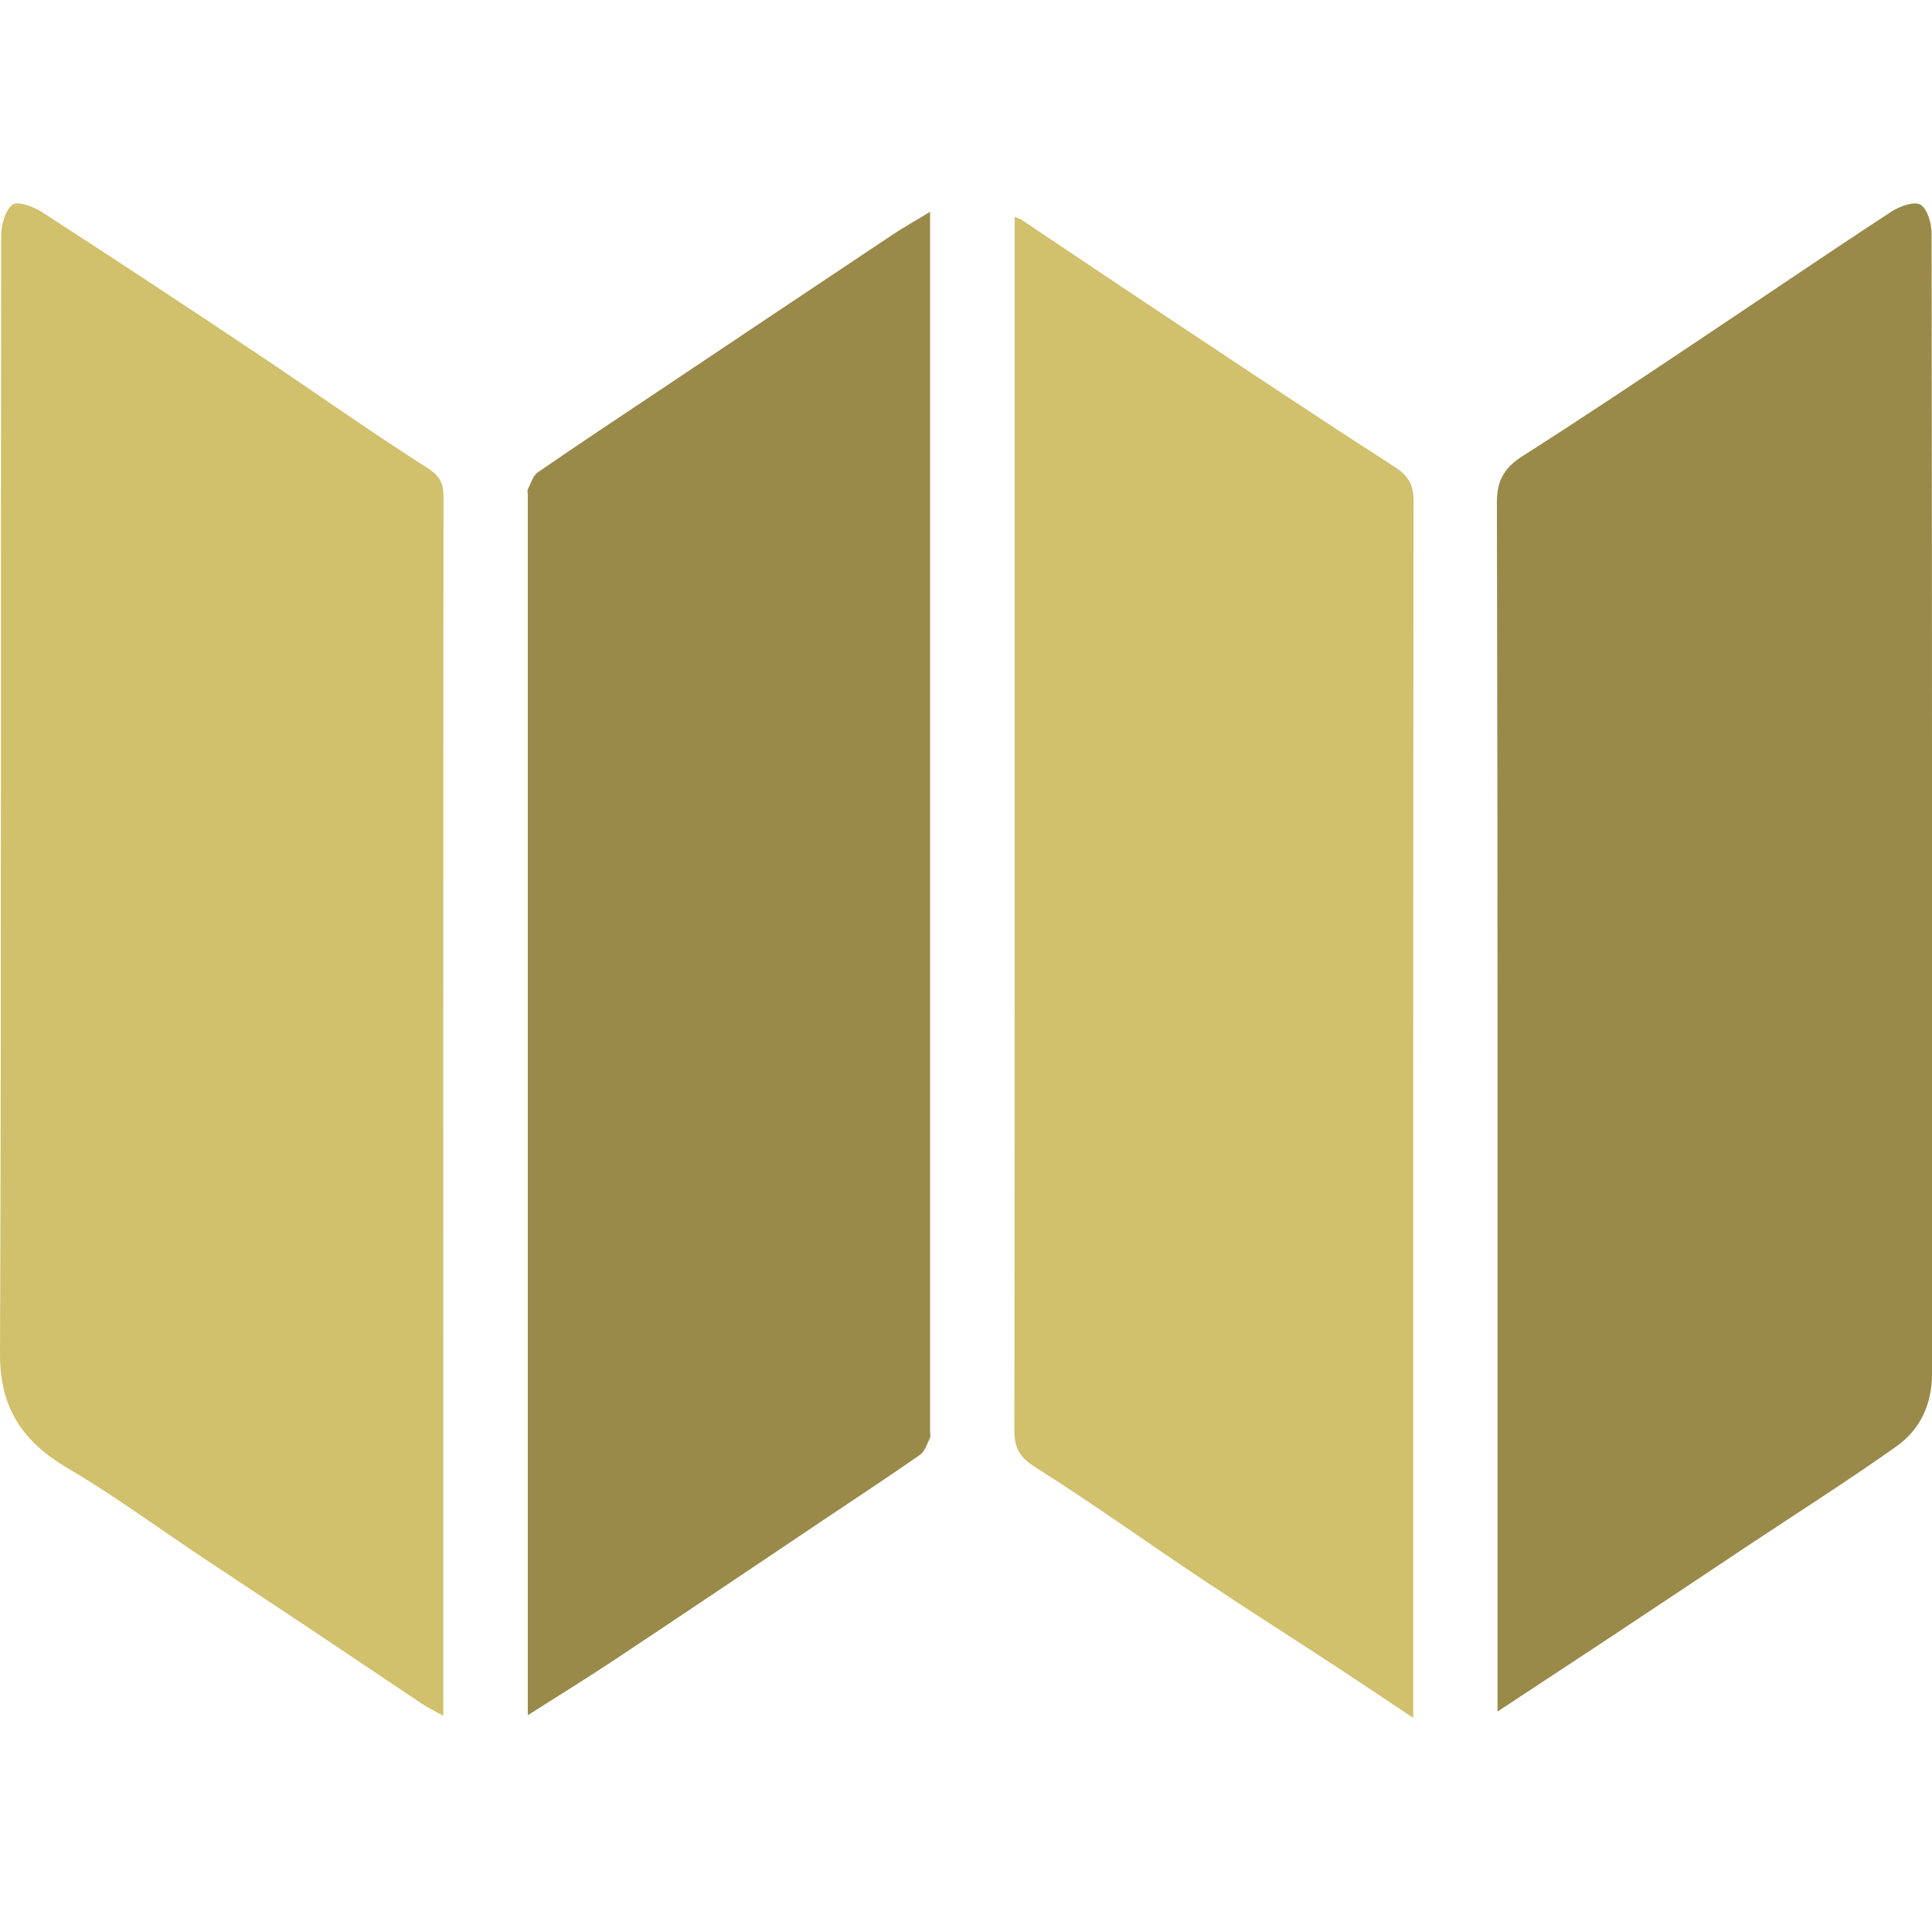 <?xml version="1.0" encoding="utf-8"?>
<!-- Generator: Adobe Illustrator 24.1.3, SVG Export Plug-In . SVG Version: 6.00 Build 0)  -->
<svg version="1.1" id="Layer_1" xmlns="http://www.w3.org/2000/svg" xmlns:xlink="http://www.w3.org/1999/xlink" x="0px" y="0px"
	 viewBox="0 0 1842.7 1832.6" style="enable-background:new 0 0 1842.7 1832.6;" xml:space="preserve">
<style type="text/css">
	.st0{fill:#D1C06C;}
	.st1{fill:#998A4A;}
</style>
<g>
	<path class="st0" d="M422.8,1636.6c0-55.8,0-107.6,0-159.3c0-334.3-0.1-668.7,0.2-1003c0-13.1-3.1-20.2-15.6-28.1
		c-54.4-34.6-107-72-160.6-107.8C178,292.4,108.9,246.8,39.4,201.9c-7.9-5.1-23.4-10.3-27.7-6.6c-7,6.1-10.6,19.5-10.6,29.8
		C0.6,580.5,1.4,935.9,0,1291.3c-0.2,52.3,22,84.2,65.1,109.5c44.2,26,85.7,56.6,128.5,85.1c33.8,22.5,67.8,44.9,101.6,67.4
		c35.4,23.6,70.7,47.5,106.1,71.1C407.4,1628.6,414.1,1631.8,422.8,1636.6z"/>
	<path class="st1" d="M1428.3,1632.6c37.4-24.7,72.4-47.6,107.3-70.7c43.3-28.7,86.5-57.5,129.7-86.3c48-31.9,96.7-62.8,143.7-96.1
		c22.6-16,33.7-40.4,33.7-68.8c0.1-362.6,0.1-725.2-0.4-1087.8c0-9.6-3.8-23.4-10.5-27.6c-5.9-3.6-20,1.4-27.9,6.6
		c-64,41.9-127.2,85-190.9,127.4c-53.2,35.5-106.3,71.1-160.3,105.4c-17.5,11.1-25.1,22.9-25,45c0.9,375.4,0.6,750.8,0.6,1126.2
		C1428.3,1613.5,1428.3,1621.2,1428.3,1632.6z"/>
	<path class="st1" d="M503.4,1636.1c29.3-18.7,55.2-34.6,80.6-51.4c67.9-45.1,135.5-90.6,203.1-136c30.2-20.2,60.6-40.2,90.4-61
		c4.6-3.3,6.7-10.4,9.5-16c0.8-1.5,0.1-3.8,0.1-5.7c0-383.6,0-767.2,0-1150.8c0-3.2,0-6.4,0-13.2c-13,8-24.5,14.4-35.4,21.6
		c-73.5,49-146.9,98.1-220.3,147.2c-39.6,26.5-79.3,52.7-118.5,79.8c-4.6,3.2-6.6,10.5-9.4,16c-0.8,1.5-0.1,3.8-0.1,5.7
		c0,381.1,0,762.1,0,1143.2C503.4,1620.5,503.4,1625.6,503.4,1636.1z"/>
	<path class="st0" d="M967.8,206.8c0,8.3,0,15.1,0,21.9c0,378.6,0.1,757.1-0.3,1135.7c0,17.2,5.2,25.9,20.5,35.5
		c54,34,105.9,71.4,159.1,106.8c43.3,28.9,87.2,56.8,130.8,85.3c22.4,14.7,44.5,29.7,70,46.6c0-10.3,0-15.8,0-21.4
		c0-379.8-0.1-759.7,0.3-1139.5c0-15.2-4.9-23.8-17.7-32.1c-68.6-44.2-136.5-89.4-204.4-134.5c-50.7-33.6-101.1-67.6-151.7-101.4
		C972.7,208.9,971.1,208.3,967.8,206.8z"/>
</g>
</svg>
